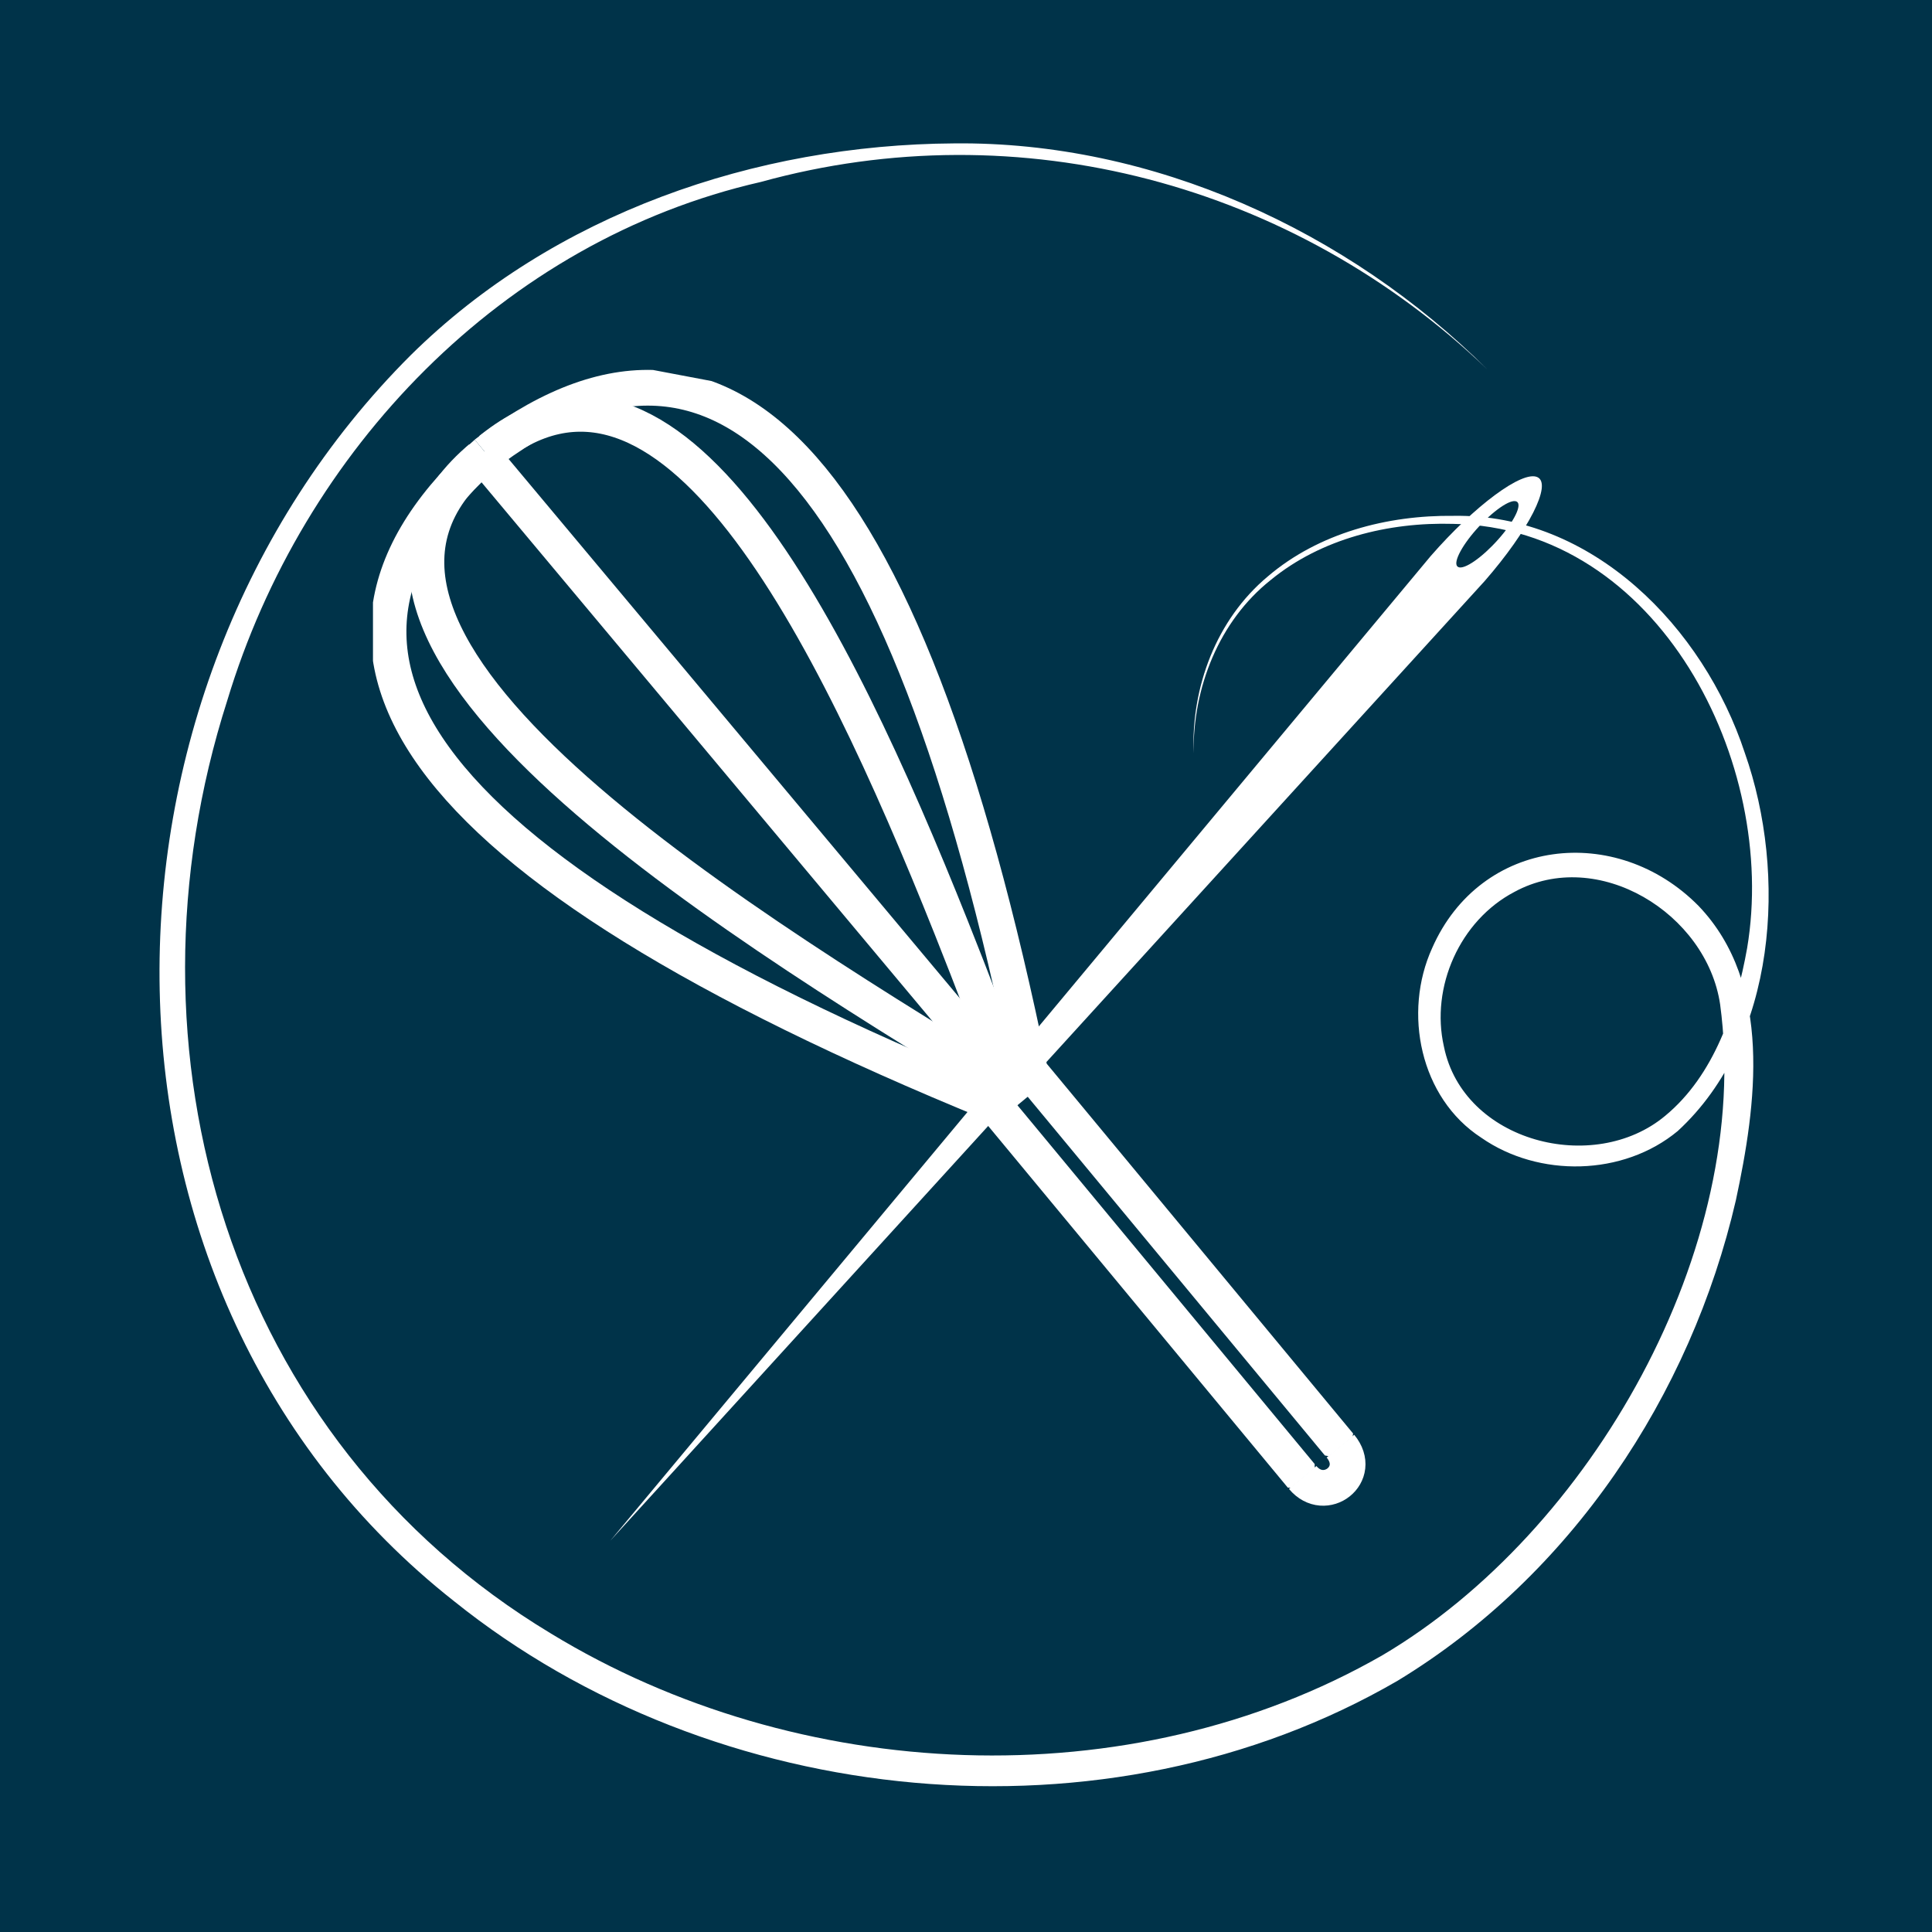 <svg xmlns:inkscape="http://www.inkscape.org/namespaces/inkscape" xmlns:sodipodi="http://sodipodi.sourceforge.net/DTD/sodipodi-0.dtd" xmlns="http://www.w3.org/2000/svg" xmlns:svg="http://www.w3.org/2000/svg" width="30mm" height="30mm" viewBox="0 0 30 30" id="svg1" xml:space="preserve" sodipodi:docname="TailorCooked_Favicon_CYMK_DarkTheme.svg" inkscape:version="1.3.2 (091e20e, 2023-11-25)" inkscape:export-filename="TailorCooked_Favicon_DarkTheme.pdf" inkscape:export-xdpi="96" inkscape:export-ydpi="96"><defs id="defs1"><style id="style1">      .cls-1 {        fill: #003349;        stroke-width: 0px;      }    </style><clipPath id="clippath-8-3-4-3-7-1-2-8-5-3"><polygon class="cls-2" points="74.9,87.16 13.84,87.16 13.84,18.38 19.75,18.38 74.9,84.96 " id="polygon1-7-6-9-8-1-0-5-3-6-9"></polygon></clipPath><clipPath id="clippath-1-8-2-02-7-8-4-8-9-7"><polygon class="cls-2" points="77.07,85.36 88.43,25.37 20.84,12.58 19.75,18.38 74.9,84.95 " id="polygon2-4-3-4-4-1-2-4-0-7"></polygon></clipPath><clipPath id="clippath-2-8-5-8-5-4-1-9-0-9"><rect class="cls-2" x="16.3" y="19.53" width="38.98" height="42.46" id="rect2-9-39-9-3-1-8-5-6-0-5"></rect></clipPath><clipPath id="clippath-3-23-7-90-7-8-1-3-1-3"><rect class="cls-2" x="19.19" y="17.14" width="38.98" height="42.46" transform="rotate(-79.28,38.679,38.374)" id="rect3-0-2-5-8-4-6-2-4-3"></rect></clipPath><clipPath id="clippath-8-8-8-6-1-34-0-0-3"><polygon class="cls-2" points="74.9,84.96 74.9,87.16 13.84,87.16 13.84,18.38 19.75,18.38 " id="polygon1-7-9-1-2-4-6-5-5-8"></polygon></clipPath><clipPath id="clippath-1-5-3-2-7-5-5-72-5"><polygon class="cls-2" points="74.9,84.95 77.07,85.36 88.43,25.37 20.84,12.58 19.75,18.38 " id="polygon2-8-8-5-1-0-6-48-8"></polygon></clipPath><clipPath id="clippath-2-2-0-2-3-6-4-8-9"><rect class="cls-2" x="16.3" y="19.53" width="38.98" height="42.46" id="rect2-9-3-8-2-8-63-1-4-6"></rect></clipPath><clipPath id="clippath-3-2-1-7-4-0-8-17-0"><rect class="cls-2" x="19.19" y="17.14" width="38.98" height="42.46" transform="rotate(-79.28,38.679,38.374)" id="rect3-6-1-1-8-1-6-4-4"></rect></clipPath><clipPath id="clippath-8-8-8-6-1-3-5-9-4-9"><polygon class="cls-2" points="74.9,87.16 13.84,87.16 13.84,18.38 19.75,18.38 74.9,84.96 " id="polygon1-7-9-1-2-4-4-8-8-5-6"></polygon></clipPath><clipPath id="clippath-1-5-3-2-7-2-6-0-7-8"><polygon class="cls-2" points="77.07,85.36 88.43,25.37 20.84,12.58 19.75,18.38 74.9,84.95 " id="polygon2-8-8-5-1-7-5-2-6-6"></polygon></clipPath><clipPath id="clippath-2-2-0-2-3-3-7-2-7-9"><rect class="cls-2" x="16.3" y="19.53" width="38.98" height="42.46" id="rect2-9-3-8-2-8-17-5-6-7-5"></rect></clipPath><clipPath id="clippath-3-2-1-7-4-9-7-7-0-9"><rect class="cls-2" x="19.19" y="17.14" width="38.98" height="42.46" transform="rotate(-79.28,38.679,38.374)" id="rect3-6-1-1-8-7-9-6-2-6"></rect></clipPath></defs><g id="layer22" style="display:inline" transform="translate(-2225.758,-508.428)"><rect style="display:inline;fill:#003349;fill-opacity:1;stroke:none;stroke-width:0.196;stroke-linecap:round;stroke-linejoin:round;stroke-dasharray:0.784, 0.784;stroke-dashoffset:0;stroke-opacity:1;paint-order:stroke fill markers" id="rect82-1-4-9" width="30" height="30" x="2225.758" y="508.428"></rect><g id="g59-6-1-6-1-1-3-3-4" transform="matrix(0.649,0,0,0.649,2157.021,474.822)" style="display:inline;stroke-width:1.159"><g id="g56-9-3-3-99-4-28-8-2" transform="translate(-5.042,58.422)" style="stroke-width:1.159"><g id="g55-5-8-5-8-3-0-7-2" transform="matrix(0.369,0,0,0.369,114.771,-3.21)" style="stroke-width:1.159"><g id="g43-7-4-2-9-4-0-6-9" style="stroke-width:1.159"><path class="cls-4" d="M 86.09,14.65 C 73.55,2.63 55.78,-2.14 38.99,2.5 22.24,6.32 9.28,19.92 4.39,36.13 c -7.29,22.75 0.1,47.91 20.99,60.49 15.98,9.74 37.54,10.8 53.91,1.41 13.52,-7.97 24.03,-26.4 21.9,-42.2 -0.87,-5.9 -7.93,-10.25 -13.35,-7.29 -3.52,1.85 -5.44,6.16 -4.56,10.02 1.25,6.19 9.72,8.36 14.35,4.49 3.17,-2.62 4.6,-6.89 5.31,-10.87 2.02,-11.98 -5.71,-27.28 -19.06,-27.51 -4.18,-0.12 -8.55,0.95 -11.83,3.64 -3.36,2.67 -5.05,6.98 -5,11.23 -0.16,-4.28 1.47,-8.67 4.81,-11.46 3.3,-2.82 7.76,-3.98 12.04,-3.93 9.01,-0.15 16.21,7.23 18.89,15.37 2.77,7.86 2.1,18.59 -4.35,24.52 -3.53,2.93 -9.01,3.03 -12.74,0.43 -3.97,-2.58 -5.09,-8.11 -3.18,-12.3 3.15,-7.15 11.94,-8.13 17.27,-2.73 4.85,5.07 3.74,12.94 2.42,19.09 C 99.28,81.2 91.5,92.87 80.28,99.68 61.41,110.64 35.97,108.08 19.08,94.51 -6.02,74.72 -5.74,35.71 16.29,13.73 25.57,4.56 38.64,0.08 51.52,0 64.41,-0.14 77.05,5.66 86.09,14.65 Z" id="path42-7-0-2-2-1-8-2-1" style="fill:#ffffff;fill-opacity:1;stroke-width:0px"></path></g><g id="g54-3-0-6-2-6-2-9-5" style="stroke-width:1.159"><g id="g48-7-9-6-8-4-5-1-8" style="stroke-width:1.159"><g id="g45-6-3-7-7-3-8-4-8" data-name="ExternalBorder" style="stroke-width:1.159"><g class="cls-1" clip-path="url(#clippath-8-8-8-6-1-3-5-9-4-9)" id="g44-4-7-8-1-4-0-1-0" style="fill:#ffffff;stroke-width:0px"><path class="cls-3" d="M 22.28,19.15 C 6.24,32.43 15.88,46.62 54,62.22 l 2.23,2.69 17.91,21.62" id="path43-3-5-4-26-3-3-2-4" style="fill:none;stroke:#ffffff;stroke-width:2.317px;stroke-miterlimit:10;stroke-opacity:1"></path></g></g><g id="g47-5-7-1-9-1-2-5-0" data-name="ExternalBorder" style="stroke-width:1.159"><g class="cls-6" clip-path="url(#clippath-1-5-3-2-7-2-6-0-7-8)" id="g46-4-2-7-5-4-3-0-8" style="stroke-width:1.159"><path class="cls-3" d="M 20.03,21.01 C 36.06,7.72 48.21,19.83 56.45,60.19 l 2.23,2.69 17.91,21.62" id="path45-5-9-1-8-8-3-4-5" style="fill:none;stroke:#ffffff;stroke-width:2.317px;stroke-miterlimit:10;stroke-opacity:1"></path></g></g></g><path class="cls-3" d="m 74.12,86.5 c 1.44,1.73 3.96,-0.2 2.45,-2.03" id="path48-6-7-8-5-9-2-2-5" style="fill:none;stroke:#ffffff;stroke-width:2.317px;stroke-miterlimit:10;stroke-opacity:1"></path><g id="g53-9-5-7-8-5-1-6-9" style="stroke:#003349;stroke-width:1.159;stroke-opacity:1"><g id="g50-4-6-8-3-2-9-7-5" data-name="&amp;lt;Mirror Repeat&amp;gt;" style="stroke:#003349;stroke-width:1.159;stroke-opacity:1"><g class="cls-8" clip-path="url(#clippath-2-2-0-2-3-3-7-2-7-9)" id="g49-3-5-7-7-2-1-6-7" style="stroke:#003349;stroke-width:1.159;stroke-opacity:1"><path class="cls-3" d="M 20.94,20.3 C 7.2,31.66 35.47,49.38 54.77,61.13" id="path49-6-3-7-5-2-6-3-7" style="fill:none;stroke:#ffffff;stroke-width:2.317px;stroke-miterlimit:10;stroke-opacity:1"></path></g></g><g id="g52-3-0-4-4-5-3-4-3" data-name="&amp;lt;Mirror Repeat&amp;gt;" style="stroke:#003349;stroke-width:1.159;stroke-opacity:1"><g class="cls-7" clip-path="url(#clippath-3-2-1-7-4-9-7-7-0-9)" id="g51-4-4-4-4-9-9-1-7" style="stroke:#003349;stroke-width:1.159;stroke-opacity:1"><path class="cls-3" d="M 21.34,19.97 C 33.002,10.29 43.543,31.318 51.331,50.834 52.698,54.261 53.981,57.641 55.17,60.8" id="path50-7-8-9-5-3-1-9-6" style="fill:none;stroke:#ffffff;stroke-width:2.317px;stroke-miterlimit:10;stroke-opacity:1"></path></g></g></g><line class="cls-5" x1="20.87" y1="20.16" x2="55.16" y2="61.14" id="line53-4-5-1-0-3-7-5-4" style="fill:#ffffff;stroke:#ffffff;stroke-width:2.317px;stroke-miterlimit:10;stroke-opacity:1"></line><line class="cls-3" x1="54" y1="62.21" x2="56.45" y2="60.18" id="line54-0-5-5-3-0-9-9-3" style="fill:none;stroke:#ffffff;stroke-width:2.317px;stroke-miterlimit:10"></line></g><path id="path54-7-5-5-9-9-6-8-5" class="cls-4" d="m 89.34,21.64 c -0.97,-0.45 -4.06,1.84 -6.92,5.12 L 29.23,90.6 85.92,28.38 c 2.86,-3.28 4.39,-6.3 3.42,-6.74 z m -5.13,5.83 c -0.39,-0.18 0.15,-1.29 1.19,-2.46 1.04,-1.17 2.2,-1.98 2.59,-1.79 0.39,0.19 -0.15,1.29 -1.19,2.46 -1.04,1.17 -2.2,1.98 -2.59,1.79 z" style="fill:#ffffff;fill-opacity:1;stroke-width:0px"></path></g></g></g></g></svg>